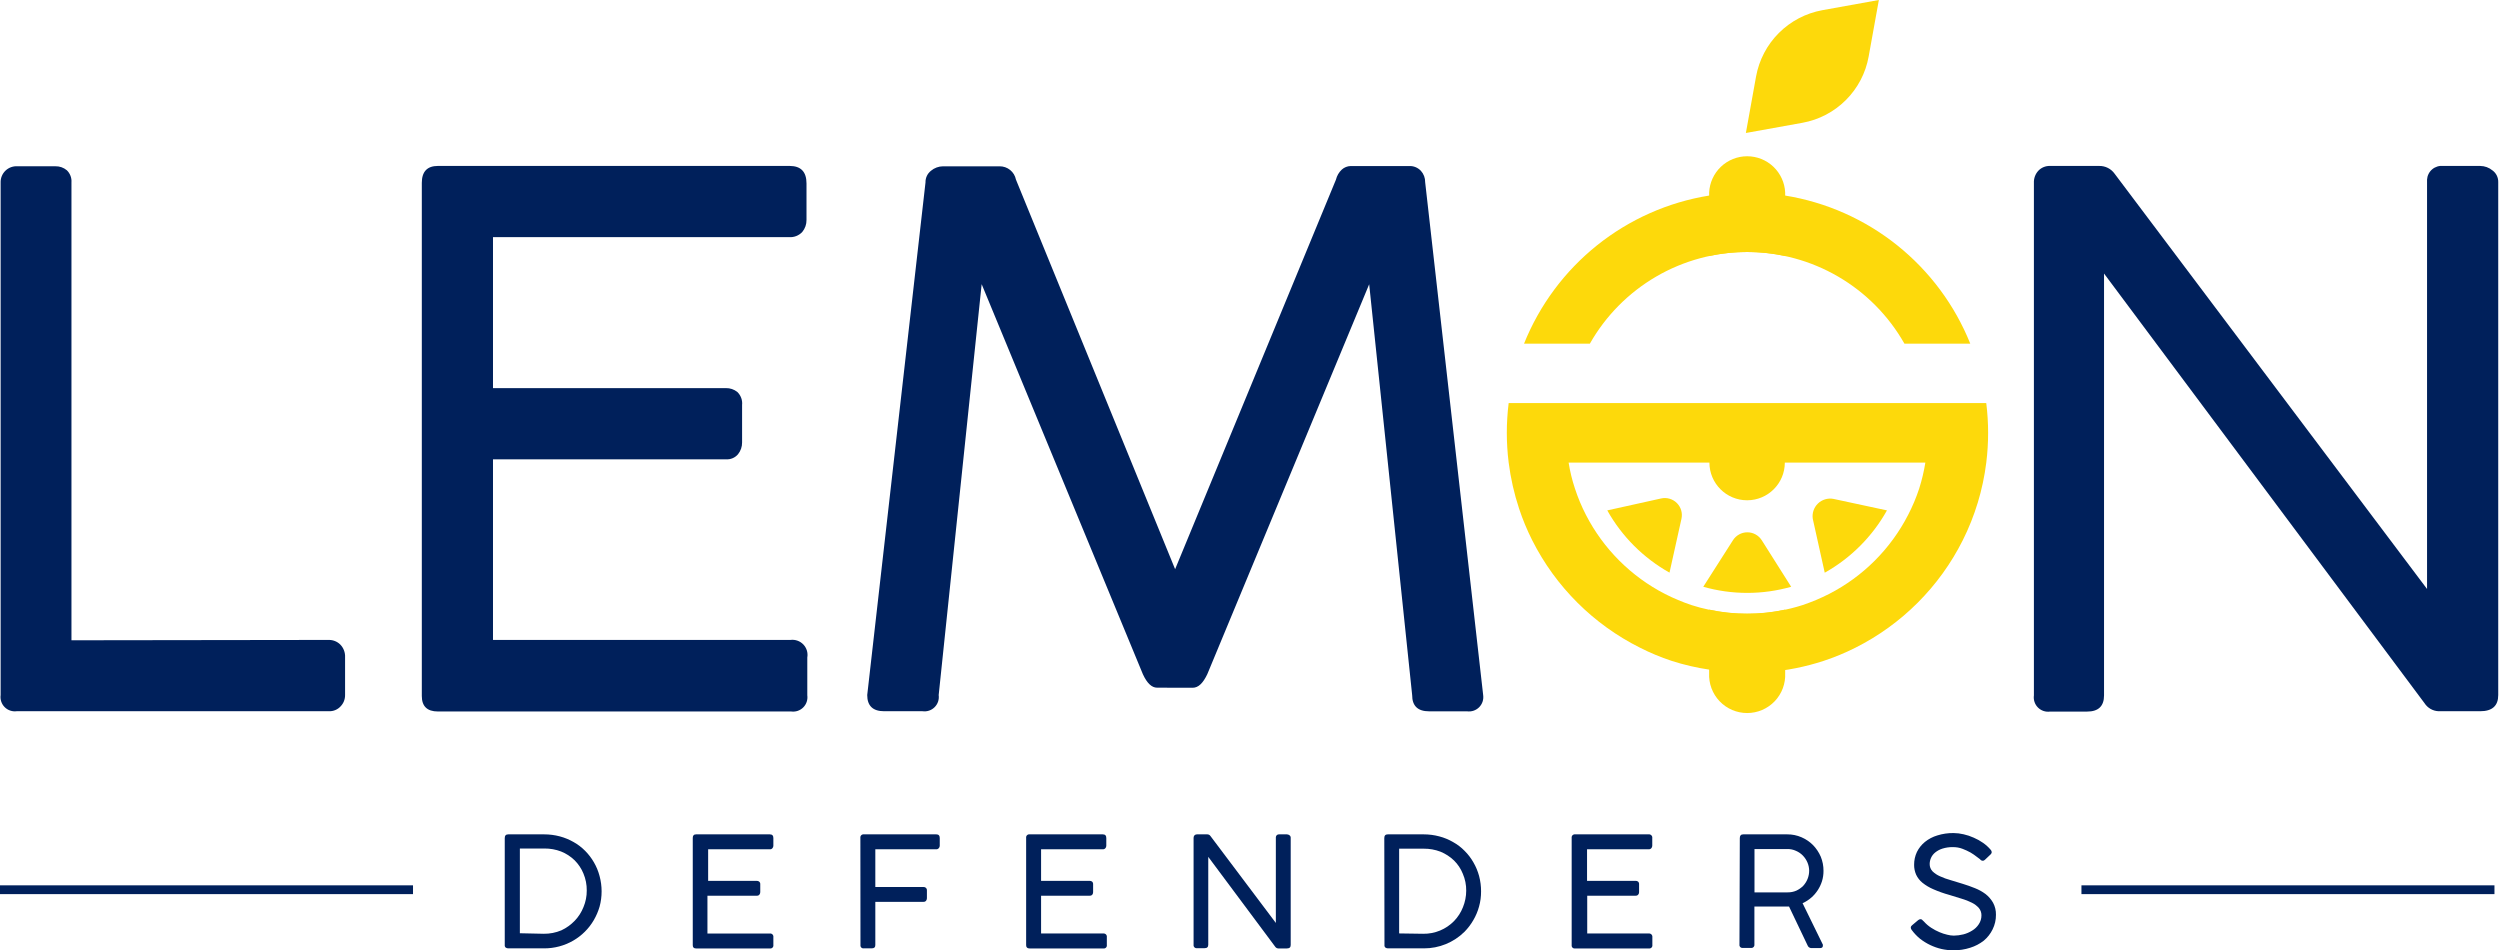 <svg width="171" height="65" viewBox="0 0 171 65" fill="none" xmlns="http://www.w3.org/2000/svg">
<path d="M22.497 43.771C22.787 43.769 23.065 43.881 23.272 44.084C23.385 44.198 23.472 44.335 23.529 44.485C23.586 44.635 23.611 44.795 23.603 44.956V47.541C23.605 47.684 23.579 47.826 23.527 47.959C23.474 48.092 23.396 48.213 23.296 48.316C23.195 48.426 23.071 48.513 22.933 48.57C22.795 48.627 22.646 48.654 22.497 48.647H1.149C0.999 48.668 0.846 48.654 0.702 48.605C0.558 48.557 0.427 48.476 0.32 48.369C0.213 48.262 0.132 48.131 0.084 47.987C0.036 47.844 0.022 47.691 0.043 47.541V12.48C0.039 12.329 0.067 12.18 0.124 12.041C0.181 11.902 0.267 11.776 0.376 11.672C0.484 11.568 0.613 11.488 0.755 11.436C0.896 11.385 1.047 11.363 1.197 11.373H3.788C4.076 11.365 4.356 11.464 4.576 11.65C4.685 11.757 4.77 11.887 4.824 12.03C4.878 12.174 4.9 12.327 4.888 12.48V43.795L22.497 43.771Z" fill="#00205B"/>
<path d="M54.011 11.35C54.781 11.35 55.165 11.75 55.165 12.552V15.041C55.17 15.341 55.068 15.633 54.877 15.864C54.761 15.989 54.619 16.086 54.461 16.147C54.302 16.209 54.132 16.233 53.963 16.219H33.721V26.547H49.652C49.936 26.541 50.213 26.634 50.434 26.812C50.552 26.926 50.643 27.065 50.699 27.219C50.756 27.373 50.776 27.538 50.759 27.702V30.263C50.763 30.555 50.665 30.84 50.482 31.068C50.381 31.188 50.254 31.282 50.109 31.343C49.965 31.404 49.808 31.429 49.652 31.417H33.721V43.771H54.065C54.226 43.75 54.39 43.767 54.543 43.821C54.696 43.874 54.834 43.963 54.947 44.08C55.059 44.197 55.142 44.339 55.19 44.494C55.237 44.65 55.247 44.814 55.219 44.974V47.559C55.24 47.709 55.226 47.862 55.178 48.006C55.13 48.15 55.049 48.28 54.942 48.387C54.835 48.495 54.704 48.575 54.56 48.624C54.416 48.672 54.263 48.686 54.113 48.665H29.952C29.218 48.665 28.852 48.31 28.852 47.607V12.51C28.852 11.74 29.218 11.35 29.952 11.35H54.011Z" fill="#00205B"/>
<path d="M79.145 47.037C78.779 47.037 78.454 46.73 78.171 46.111L67.146 19.437L64.206 47.542C64.227 47.692 64.213 47.845 64.165 47.989C64.117 48.133 64.036 48.263 63.928 48.371C63.821 48.478 63.691 48.559 63.547 48.607C63.403 48.655 63.25 48.669 63.1 48.648H60.473C59.703 48.648 59.318 48.276 59.318 47.542L63.304 12.481C63.3 12.328 63.331 12.176 63.395 12.037C63.46 11.898 63.557 11.777 63.677 11.682C63.909 11.485 64.203 11.377 64.507 11.375H68.372C68.635 11.373 68.891 11.462 69.095 11.628C69.299 11.793 69.439 12.025 69.49 12.283L80.378 38.933L91.379 12.289C91.442 12.024 91.582 11.783 91.782 11.597C91.948 11.448 92.161 11.363 92.383 11.357H96.375C96.527 11.349 96.68 11.374 96.821 11.431C96.962 11.489 97.089 11.576 97.193 11.688C97.383 11.9 97.487 12.177 97.481 12.463L101.449 47.548C101.47 47.698 101.456 47.851 101.408 47.995C101.36 48.139 101.279 48.269 101.172 48.377C101.064 48.484 100.934 48.565 100.79 48.613C100.646 48.661 100.493 48.675 100.343 48.654H97.746C96.976 48.654 96.592 48.282 96.592 47.548L93.652 19.443L82.578 46.117C82.29 46.718 81.977 47.043 81.574 47.043L79.145 47.037Z" fill="#00205B"/>
<path d="M166.791 48.648C166.599 48.639 166.412 48.584 166.246 48.488C166.08 48.392 165.939 48.257 165.835 48.095L143.916 18.71V47.566C143.916 48.3 143.532 48.672 142.756 48.672H140.225C140.075 48.694 139.922 48.679 139.778 48.631C139.634 48.583 139.504 48.502 139.396 48.395C139.289 48.288 139.208 48.157 139.16 48.013C139.112 47.87 139.098 47.717 139.119 47.566V12.511C139.105 12.206 139.213 11.908 139.419 11.682C139.522 11.572 139.647 11.486 139.786 11.429C139.925 11.372 140.075 11.345 140.225 11.351H143.586C143.791 11.347 143.994 11.393 144.177 11.485C144.361 11.577 144.519 11.713 144.638 11.88L166.01 40.286V12.283C166.018 12.149 166.053 12.017 166.114 11.897C166.174 11.776 166.258 11.669 166.361 11.582C166.464 11.495 166.583 11.43 166.712 11.39C166.84 11.35 166.976 11.337 167.11 11.351H169.647C169.954 11.353 170.252 11.462 170.488 11.658C170.613 11.75 170.714 11.87 170.782 12.01C170.85 12.149 170.883 12.302 170.879 12.457V47.542C170.879 48.276 170.47 48.648 169.647 48.648H166.791Z" fill="#00205B"/>
<path d="M122.516 40.135C120.551 40.694 118.469 40.694 116.504 40.135L118.536 36.949C118.641 36.784 118.787 36.648 118.958 36.554C119.13 36.459 119.323 36.41 119.519 36.41C119.715 36.41 119.908 36.459 120.079 36.554C120.251 36.648 120.396 36.784 120.502 36.949L122.516 40.135Z" fill="#FDD90B"/>
<path d="M129.068 34.911C128.069 36.697 126.596 38.172 124.812 39.173L123.994 35.488C123.965 35.299 123.982 35.105 124.043 34.923C124.104 34.741 124.208 34.576 124.346 34.443C124.483 34.309 124.651 34.211 124.835 34.155C125.018 34.099 125.212 34.089 125.401 34.123L129.068 34.911Z" fill="#FDD90B"/>
<path d="M115.011 35.488L114.194 39.168C112.41 38.168 110.937 36.695 109.938 34.911L113.623 34.094C113.814 34.051 114.014 34.058 114.202 34.114C114.39 34.169 114.562 34.271 114.7 34.41C114.838 34.549 114.94 34.721 114.994 34.909C115.048 35.098 115.054 35.297 115.011 35.488Z" fill="#FDD90B"/>
<path d="M134.766 23.506H130.263C129.185 21.603 127.621 20.021 125.731 18.919C123.841 17.818 121.692 17.238 119.505 17.238C117.318 17.238 115.17 17.818 113.28 18.919C111.39 20.021 109.826 21.603 108.747 23.506H104.244C105.302 20.87 107.024 18.551 109.242 16.776C111.461 15.001 114.1 13.83 116.905 13.376C118.627 13.096 120.383 13.096 122.105 13.376C124.91 13.831 127.549 15.002 129.767 16.777C131.986 18.552 133.707 20.87 134.766 23.506Z" fill="#FDD90B"/>
<path d="M135.813 27.57H103.193C103.024 28.922 103.024 30.289 103.193 31.64C103.328 32.713 103.568 33.77 103.908 34.797C104.153 35.537 104.452 36.258 104.804 36.955C106.406 40.133 108.991 42.709 112.174 44.301C112.872 44.656 113.595 44.957 114.338 45.203C115.182 45.475 116.047 45.676 116.924 45.804C119.539 46.236 122.22 46.029 124.739 45.203C125.481 44.958 126.205 44.659 126.903 44.307C130.079 42.713 132.655 40.136 134.25 36.961C135.086 35.294 135.63 33.497 135.861 31.646C136.029 30.295 136.029 28.928 135.861 27.576L135.813 27.57ZM131.274 33.414C131.07 34.034 130.817 34.638 130.516 35.217C129.324 37.543 127.431 39.435 125.106 40.628C124.524 40.924 123.921 41.177 123.302 41.386C121.231 42.051 119.021 42.16 116.894 41.704C116.487 41.62 116.086 41.514 115.691 41.386C115.072 41.177 114.47 40.924 113.888 40.628C111.564 39.433 109.672 37.541 108.477 35.217C108.178 34.637 107.927 34.034 107.725 33.414C107.533 32.836 107.388 32.242 107.293 31.64H131.695C131.598 32.241 131.457 32.834 131.274 33.414Z" fill="#FDD90B"/>
<path d="M119.503 34.219C120.927 34.219 122.082 33.064 122.082 31.64C122.082 30.215 120.927 29.061 119.503 29.061C118.079 29.061 116.924 30.215 116.924 31.64C116.924 33.064 118.079 34.219 119.503 34.219Z" fill="#FDD90B"/>
<path d="M119.418 9.096L123.284 8.399C124.411 8.196 125.45 7.653 126.26 6.842C127.071 6.032 127.614 4.993 127.816 3.866L128.514 0L124.648 0.697C123.521 0.903 122.484 1.446 121.674 2.256C120.864 3.066 120.32 4.103 120.115 5.23L119.418 9.096Z" fill="#FDD90B"/>
<path d="M122.106 13.166V17.512C120.393 17.143 118.62 17.143 116.906 17.512V13.166C116.938 12.498 117.226 11.868 117.71 11.406C118.195 10.945 118.838 10.688 119.506 10.688C120.175 10.688 120.818 10.945 121.302 11.406C121.786 11.868 122.074 12.498 122.106 13.166Z" fill="#FDD90B"/>
<path d="M119.502 41.974C120.378 41.977 121.251 41.884 122.106 41.697V46.044C122.123 46.396 122.068 46.748 121.945 47.078C121.822 47.408 121.633 47.71 121.39 47.965C121.147 48.22 120.854 48.423 120.53 48.562C120.207 48.7 119.858 48.772 119.505 48.772C119.153 48.772 118.804 48.7 118.48 48.562C118.157 48.423 117.864 48.22 117.621 47.965C117.378 47.71 117.189 47.408 117.066 47.078C116.943 46.748 116.888 46.396 116.905 46.044V41.697C117.758 41.884 118.629 41.977 119.502 41.974Z" fill="#FDD90B"/>
<path d="M34.525 57.323C34.525 57.154 34.603 57.07 34.766 57.07H37.218C37.582 57.07 37.943 57.116 38.295 57.209C38.625 57.297 38.942 57.429 39.239 57.599C39.528 57.761 39.793 57.964 40.026 58.2C40.26 58.436 40.462 58.701 40.627 58.988C40.797 59.282 40.926 59.597 41.012 59.926C41.104 60.267 41.15 60.619 41.15 60.972C41.151 61.323 41.104 61.673 41.012 62.012C40.918 62.336 40.785 62.647 40.615 62.938C40.276 63.519 39.791 64.002 39.208 64.339C38.604 64.688 37.917 64.871 37.218 64.868H34.766C34.706 64.867 34.648 64.851 34.597 64.82C34.571 64.799 34.55 64.773 34.538 64.742C34.525 64.712 34.521 64.678 34.525 64.645V57.323ZM37.194 63.87C37.607 63.875 38.016 63.795 38.397 63.635C38.739 63.475 39.049 63.253 39.311 62.98C39.571 62.71 39.775 62.391 39.912 62.042C40.061 61.684 40.137 61.3 40.134 60.912C40.139 60.512 40.061 60.115 39.906 59.746C39.767 59.408 39.562 59.102 39.305 58.844C39.038 58.585 38.723 58.381 38.379 58.243C38.016 58.104 37.631 58.035 37.242 58.038H35.559V63.834L37.194 63.87Z" fill="#00205B"/>
<path d="M52.657 57.07C52.819 57.07 52.898 57.154 52.898 57.323V57.846C52.9 57.908 52.878 57.968 52.837 58.014C52.815 58.042 52.785 58.064 52.751 58.078C52.718 58.092 52.681 58.096 52.645 58.092H48.437V60.251H51.767C51.826 60.248 51.884 60.267 51.93 60.305C51.956 60.328 51.976 60.357 51.989 60.389C52.001 60.422 52.006 60.456 52.002 60.491V61.026C52.001 61.087 51.98 61.147 51.942 61.194C51.921 61.22 51.894 61.239 51.863 61.252C51.833 61.264 51.8 61.269 51.767 61.267H48.389V63.852H52.657C52.69 63.848 52.724 63.851 52.755 63.862C52.787 63.873 52.815 63.892 52.838 63.915C52.862 63.939 52.879 63.968 52.889 64C52.9 64.031 52.903 64.065 52.898 64.098V64.639C52.903 64.671 52.9 64.703 52.891 64.733C52.881 64.763 52.864 64.791 52.842 64.814C52.82 64.836 52.793 64.854 52.763 64.864C52.733 64.874 52.701 64.878 52.669 64.874H47.613C47.457 64.874 47.385 64.802 47.385 64.651V57.311C47.385 57.154 47.457 57.07 47.613 57.07H52.657Z" fill="#00205B"/>
<path d="M58.85 57.31C58.845 57.278 58.848 57.246 58.857 57.215C58.867 57.185 58.883 57.157 58.906 57.134C58.928 57.111 58.955 57.093 58.984 57.082C59.014 57.071 59.047 57.066 59.078 57.069H64.038C64.201 57.069 64.279 57.154 64.279 57.322V57.845C64.28 57.876 64.275 57.907 64.263 57.936C64.252 57.965 64.235 57.991 64.213 58.013C64.192 58.039 64.165 58.06 64.135 58.073C64.104 58.087 64.071 58.093 64.038 58.091H59.872V60.67H63.166C63.225 60.668 63.283 60.687 63.329 60.724C63.355 60.749 63.374 60.779 63.387 60.812C63.4 60.846 63.404 60.882 63.401 60.917V61.446C63.399 61.507 63.378 61.566 63.341 61.614C63.319 61.639 63.292 61.658 63.262 61.67C63.232 61.683 63.199 61.688 63.166 61.686H59.872V64.644C59.872 64.794 59.794 64.867 59.626 64.867H59.084C59.054 64.872 59.023 64.869 58.993 64.86C58.963 64.851 58.936 64.835 58.914 64.813C58.892 64.791 58.875 64.765 58.865 64.736C58.855 64.706 58.852 64.675 58.856 64.644L58.85 57.31Z" fill="#00205B"/>
<path d="M75.43 57.07C75.593 57.07 75.671 57.154 75.671 57.322V57.846C75.673 57.907 75.651 57.968 75.611 58.014C75.587 58.042 75.558 58.063 75.524 58.077C75.491 58.09 75.454 58.096 75.418 58.092H71.21V60.25H74.54C74.599 60.25 74.656 60.269 74.703 60.304C74.727 60.329 74.745 60.358 74.757 60.39C74.768 60.422 74.772 60.457 74.769 60.491V61.026C74.77 61.086 74.751 61.146 74.715 61.194C74.693 61.218 74.666 61.238 74.636 61.25C74.606 61.263 74.573 61.268 74.54 61.266H71.21V63.851H75.466C75.499 63.847 75.533 63.851 75.564 63.862C75.596 63.873 75.624 63.891 75.648 63.915C75.671 63.939 75.688 63.968 75.699 63.999C75.709 64.031 75.712 64.065 75.707 64.098V64.639C75.712 64.671 75.71 64.704 75.7 64.734C75.69 64.765 75.672 64.793 75.65 64.816C75.627 64.839 75.599 64.856 75.568 64.866C75.537 64.876 75.504 64.879 75.472 64.873H70.422C70.266 64.873 70.188 64.801 70.188 64.651V57.31C70.183 57.278 70.186 57.245 70.196 57.214C70.206 57.183 70.223 57.155 70.245 57.132C70.268 57.109 70.296 57.091 70.327 57.08C70.357 57.069 70.39 57.066 70.422 57.07H75.43Z" fill="#00205B"/>
<path d="M87.43 64.873C87.39 64.871 87.35 64.86 87.315 64.84C87.279 64.82 87.249 64.792 87.226 64.759L82.645 58.609V64.621C82.645 64.777 82.561 64.855 82.399 64.855H81.87C81.838 64.859 81.806 64.856 81.776 64.846C81.746 64.835 81.719 64.818 81.697 64.795C81.674 64.772 81.658 64.745 81.648 64.714C81.639 64.684 81.636 64.652 81.641 64.621V57.31C81.639 57.247 81.66 57.185 81.701 57.136C81.723 57.114 81.75 57.097 81.779 57.086C81.808 57.074 81.838 57.069 81.87 57.07H82.573C82.617 57.069 82.66 57.078 82.699 57.098C82.738 57.118 82.771 57.148 82.795 57.184L87.268 63.13V57.262C87.27 57.234 87.277 57.207 87.289 57.182C87.302 57.157 87.319 57.135 87.341 57.116C87.362 57.098 87.387 57.085 87.414 57.077C87.441 57.069 87.469 57.066 87.497 57.07H88.026C88.092 57.071 88.155 57.094 88.206 57.136C88.232 57.156 88.252 57.181 88.266 57.21C88.28 57.24 88.286 57.272 88.284 57.304V64.639C88.284 64.795 88.2 64.873 88.026 64.873H87.43Z" fill="#00205B"/>
<path d="M94.686 57.323C94.686 57.154 94.764 57.07 94.926 57.07H97.379C97.74 57.07 98.1 57.116 98.449 57.209C98.78 57.295 99.097 57.427 99.393 57.599C99.684 57.76 99.949 57.962 100.18 58.2C100.416 58.434 100.618 58.699 100.782 58.988C100.953 59.282 101.084 59.597 101.172 59.926C101.262 60.267 101.307 60.619 101.305 60.972C101.308 61.324 101.261 61.674 101.166 62.012C101.077 62.337 100.946 62.648 100.776 62.938C100.609 63.227 100.407 63.493 100.174 63.731C99.434 64.464 98.433 64.873 97.391 64.868H94.938C94.879 64.868 94.82 64.852 94.77 64.82C94.743 64.799 94.723 64.773 94.71 64.742C94.697 64.712 94.693 64.678 94.698 64.645L94.686 57.323ZM97.349 63.87C97.743 63.876 98.134 63.801 98.498 63.65C98.862 63.499 99.191 63.275 99.465 62.992C99.725 62.722 99.929 62.403 100.066 62.054C100.212 61.695 100.288 61.312 100.289 60.924C100.294 60.523 100.214 60.125 100.054 59.758C99.918 59.419 99.713 59.112 99.453 58.856C99.185 58.599 98.871 58.395 98.527 58.255C98.165 58.116 97.779 58.047 97.391 58.05H95.701V63.846L97.349 63.87Z" fill="#00205B"/>
<path d="M112.775 57.069C112.808 57.066 112.842 57.071 112.873 57.083C112.904 57.094 112.933 57.113 112.956 57.138C112.979 57.162 112.996 57.191 113.007 57.223C113.017 57.255 113.02 57.289 113.015 57.322V57.845C113.015 57.906 112.994 57.965 112.955 58.013C112.931 58.041 112.902 58.062 112.868 58.075C112.835 58.089 112.799 58.094 112.763 58.091H108.554V60.25H111.885C111.944 60.249 112.001 60.268 112.047 60.304C112.071 60.328 112.089 60.357 112.101 60.39C112.112 60.422 112.117 60.456 112.113 60.49V61.025C112.116 61.087 112.094 61.147 112.053 61.193C112.033 61.218 112.007 61.237 111.978 61.249C111.948 61.262 111.917 61.267 111.885 61.266H108.566V63.851H112.775C112.808 63.847 112.842 63.851 112.873 63.862C112.905 63.873 112.934 63.891 112.957 63.914C112.981 63.938 112.999 63.967 113.01 63.998C113.021 64.03 113.025 64.064 113.021 64.097V64.638C113.026 64.67 113.024 64.703 113.014 64.734C113.004 64.764 112.987 64.793 112.964 64.815C112.941 64.838 112.913 64.856 112.882 64.865C112.851 64.875 112.819 64.878 112.787 64.873H107.731C107.7 64.878 107.669 64.875 107.639 64.866C107.61 64.857 107.583 64.841 107.56 64.819C107.538 64.797 107.521 64.771 107.511 64.742C107.501 64.712 107.498 64.681 107.502 64.65V57.31C107.498 57.278 107.5 57.246 107.51 57.215C107.519 57.185 107.536 57.157 107.558 57.134C107.58 57.111 107.607 57.093 107.637 57.082C107.667 57.071 107.699 57.066 107.731 57.069H112.775Z" fill="#00205B"/>
<path d="M119.003 57.323C119.003 57.155 119.081 57.07 119.238 57.07H122.244C122.581 57.067 122.914 57.135 123.224 57.269C123.517 57.396 123.785 57.577 124.011 57.804C124.234 58.034 124.413 58.303 124.54 58.597C124.666 58.904 124.73 59.233 124.727 59.565C124.729 59.806 124.695 60.045 124.624 60.275C124.557 60.487 124.462 60.689 124.342 60.876C124.218 61.068 124.069 61.242 123.897 61.393C123.717 61.551 123.515 61.681 123.296 61.778L124.684 64.615V64.687C124.684 64.796 124.618 64.85 124.486 64.85H123.885C123.828 64.846 123.773 64.825 123.728 64.79C123.683 64.754 123.649 64.706 123.632 64.651L122.37 62.006H120.001V64.603C120.005 64.635 120.002 64.668 119.991 64.699C119.98 64.73 119.963 64.758 119.939 64.78C119.916 64.803 119.888 64.82 119.857 64.83C119.826 64.84 119.793 64.843 119.761 64.838H119.214C119.182 64.843 119.149 64.84 119.118 64.83C119.087 64.82 119.059 64.803 119.036 64.781C119.014 64.758 118.996 64.73 118.986 64.699C118.977 64.668 118.974 64.635 118.979 64.603L119.003 57.323ZM123.747 59.553C123.745 59.363 123.706 59.175 123.632 59C123.558 58.824 123.452 58.663 123.32 58.525C123.187 58.387 123.027 58.276 122.851 58.201C122.663 58.113 122.457 58.07 122.25 58.074H120.007V61.038H122.274C122.48 61.042 122.685 61.001 122.875 60.918C123.046 60.837 123.203 60.727 123.338 60.593C123.466 60.455 123.568 60.294 123.638 60.118C123.71 59.939 123.747 59.747 123.747 59.553Z" fill="#00205B"/>
<path d="M135.435 58.772C135.351 58.717 135.27 58.657 135.194 58.592C135.062 58.489 134.924 58.394 134.779 58.309C134.603 58.212 134.42 58.128 134.232 58.057C134.023 57.978 133.8 57.94 133.577 57.943C133.334 57.938 133.093 57.973 132.862 58.045C132.682 58.101 132.514 58.191 132.368 58.309C132.244 58.409 132.145 58.536 132.08 58.682C132.022 58.813 131.991 58.954 131.99 59.097C131.986 59.282 132.055 59.461 132.182 59.596C132.332 59.741 132.507 59.857 132.699 59.939C132.934 60.047 133.177 60.135 133.427 60.203L134.256 60.456C134.539 60.54 134.815 60.642 135.086 60.75C135.345 60.852 135.59 60.987 135.813 61.153C136.023 61.318 136.199 61.522 136.33 61.754C136.464 62.006 136.53 62.287 136.523 62.572C136.526 62.918 136.448 63.26 136.294 63.57C136.15 63.866 135.945 64.128 135.693 64.339C135.414 64.557 135.099 64.722 134.761 64.826C134.388 64.947 133.999 65.005 133.607 65.001C133.334 65 133.062 64.97 132.795 64.91C132.264 64.786 131.766 64.548 131.334 64.213C131.119 64.038 130.927 63.836 130.763 63.612C130.721 63.566 130.698 63.506 130.697 63.444C130.699 63.412 130.708 63.382 130.724 63.355C130.74 63.328 130.761 63.305 130.787 63.287L131.202 62.938C131.249 62.895 131.312 62.871 131.377 62.872C131.407 62.876 131.436 62.887 131.462 62.904C131.488 62.92 131.51 62.943 131.527 62.968L131.599 63.035C131.745 63.199 131.913 63.343 132.098 63.462C132.277 63.579 132.466 63.68 132.663 63.762C132.836 63.837 133.015 63.895 133.198 63.936C133.342 63.974 133.489 63.994 133.637 63.997C133.858 63.994 134.078 63.966 134.292 63.912C134.505 63.858 134.708 63.77 134.893 63.654C135.078 63.545 135.234 63.395 135.35 63.215C135.469 63.037 135.532 62.828 135.531 62.614C135.535 62.43 135.473 62.251 135.356 62.109C135.223 61.959 135.061 61.837 134.881 61.748C134.656 61.634 134.421 61.542 134.178 61.472L133.318 61.207C132.949 61.106 132.587 60.977 132.236 60.822C131.969 60.708 131.718 60.559 131.491 60.377C131.31 60.229 131.164 60.042 131.064 59.83C130.97 59.616 130.923 59.385 130.926 59.151C130.923 58.848 130.989 58.548 131.118 58.273C131.249 58.008 131.436 57.775 131.665 57.588C131.916 57.386 132.204 57.235 132.513 57.143C132.873 57.031 133.248 56.976 133.625 56.981C133.856 56.983 134.086 57.011 134.31 57.065C134.55 57.118 134.784 57.197 135.008 57.299C135.232 57.395 135.446 57.514 135.645 57.654C135.834 57.786 136.006 57.942 136.156 58.117C136.199 58.161 136.227 58.218 136.234 58.279C136.232 58.312 136.224 58.343 136.209 58.372C136.195 58.401 136.175 58.427 136.15 58.448L135.777 58.802C135.756 58.826 135.73 58.845 135.701 58.858C135.672 58.87 135.641 58.876 135.609 58.874C135.574 58.871 135.54 58.861 135.51 58.843C135.48 58.825 135.454 58.801 135.435 58.772Z" fill="#00205B"/>
<path d="M170.621 60.557H142.371V61.158H170.621V60.557Z" fill="#00205B"/>
<path d="M28.25 60.557H0V61.158H28.25V60.557Z" fill="#00205B"/>
</svg>
